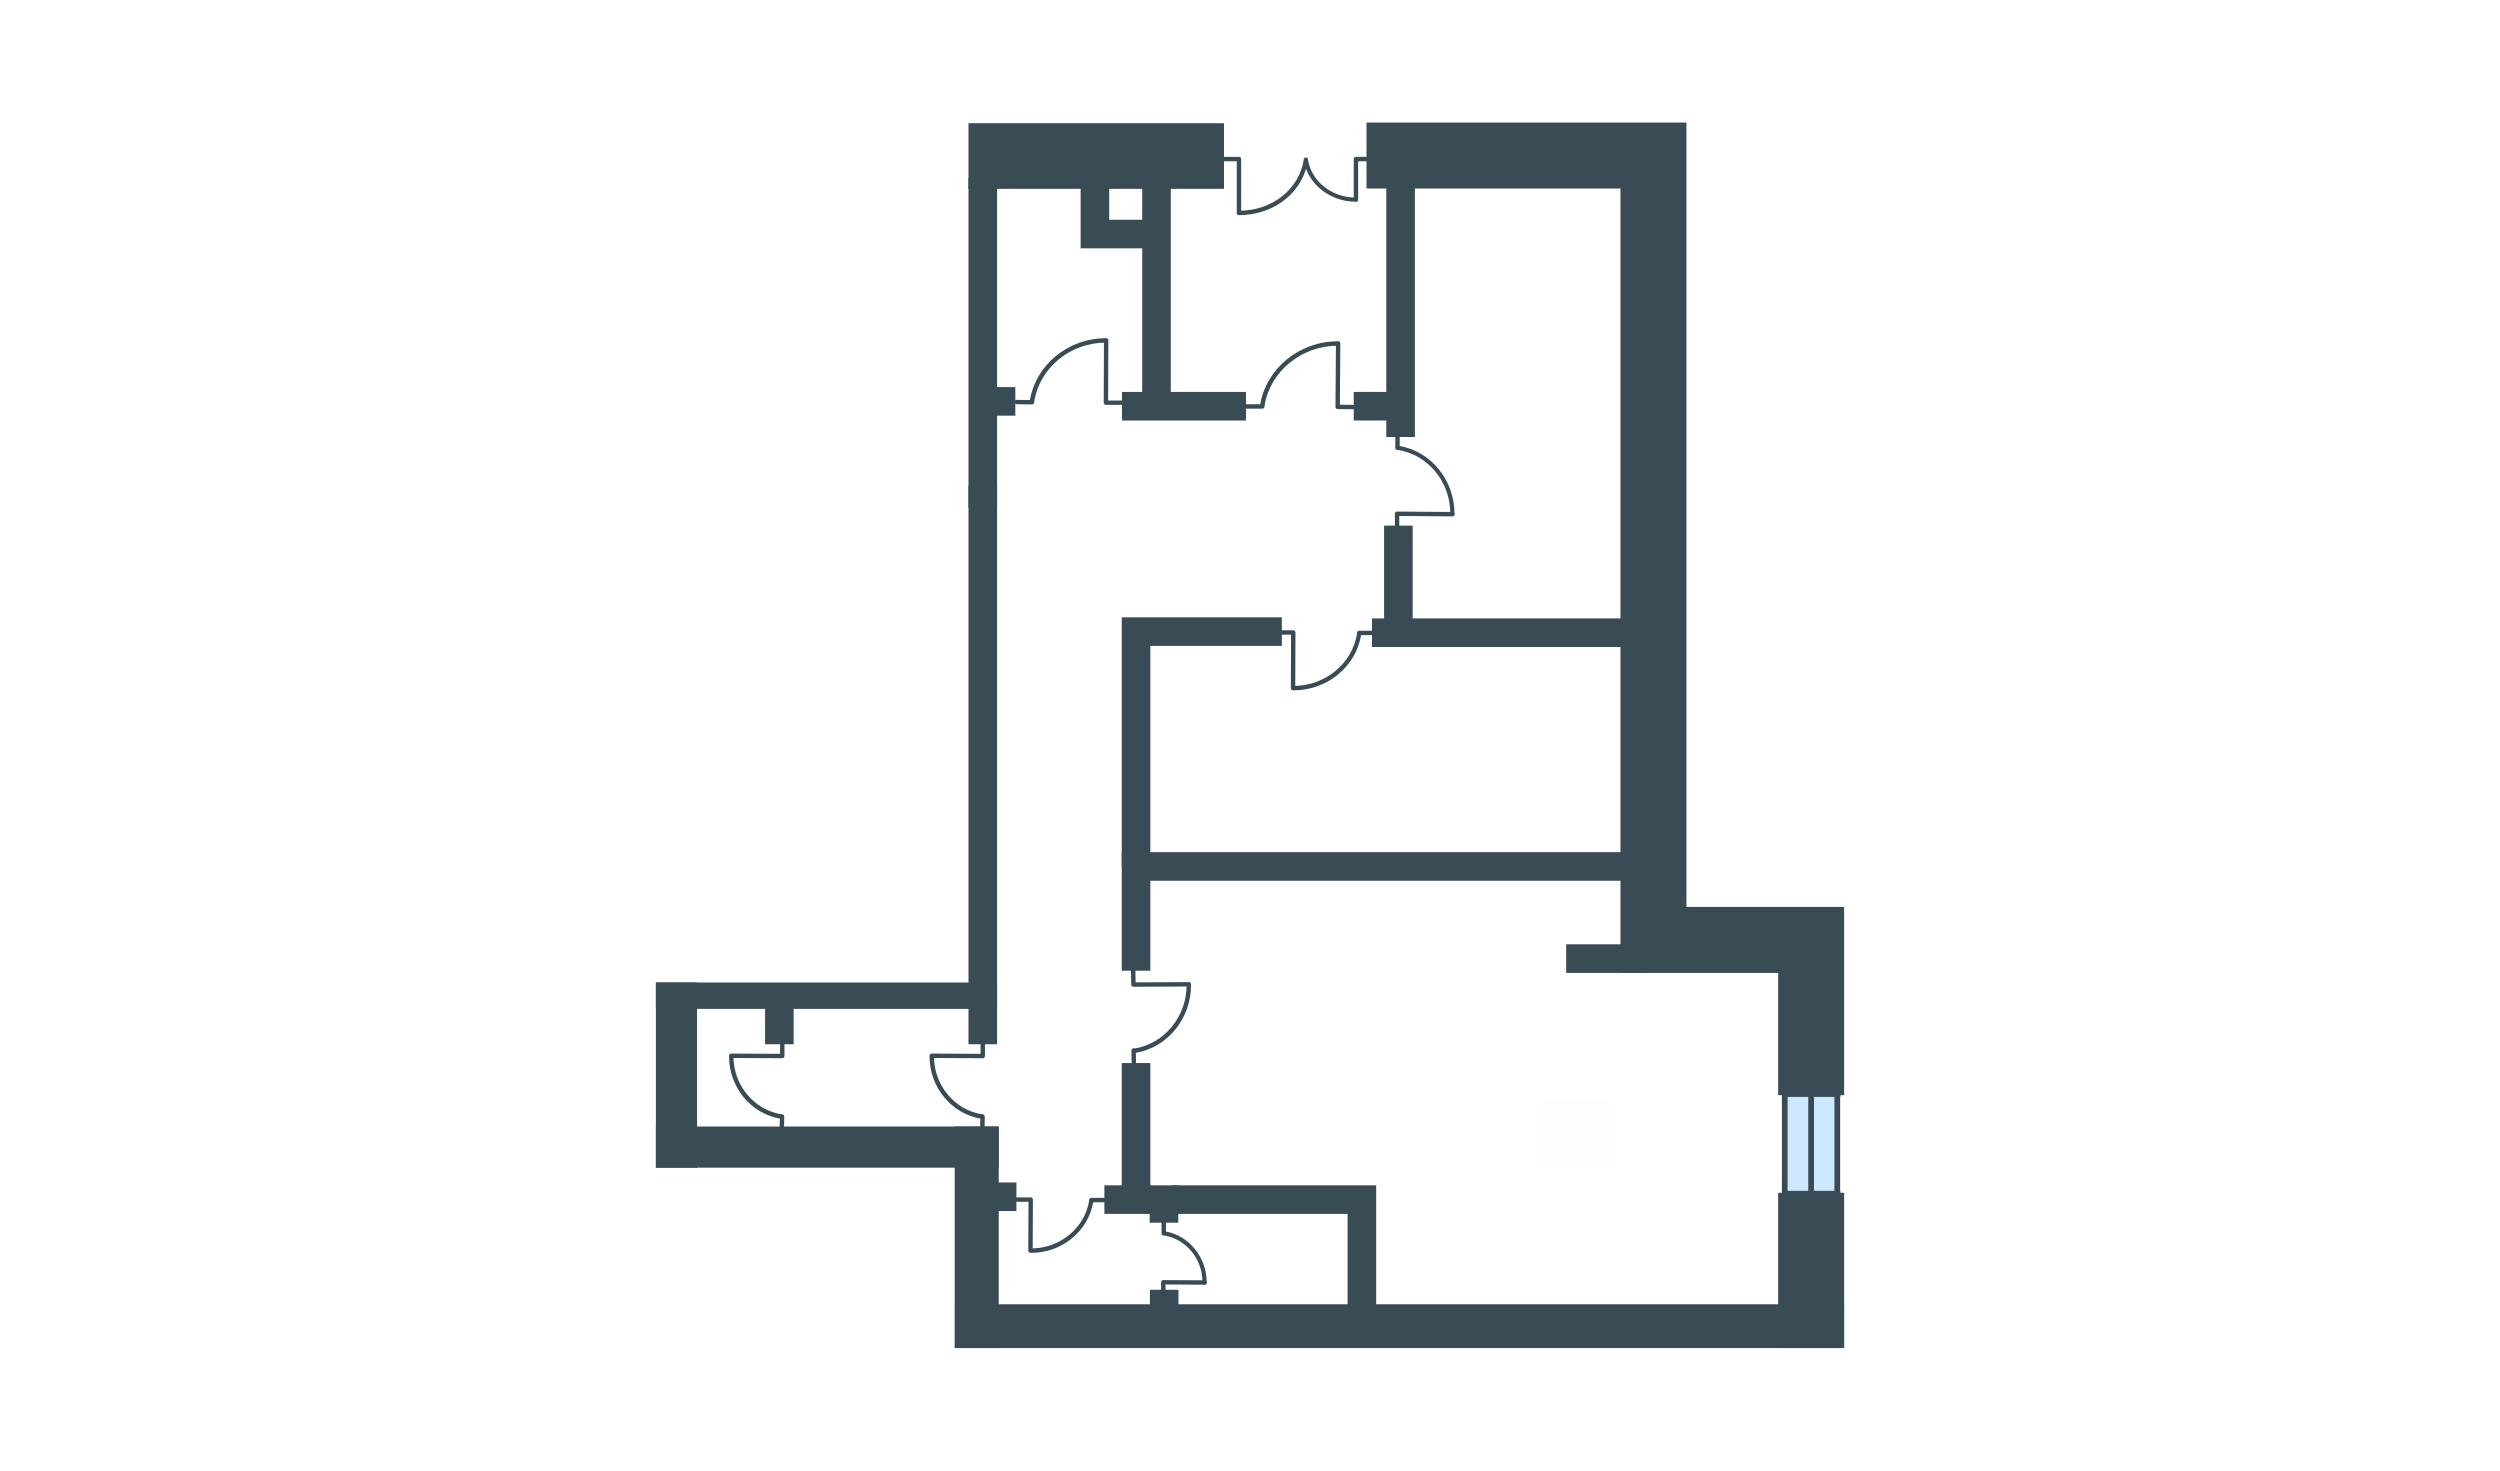 <svg width="510" height="300" viewBox="0 0 510 300" fill="none" xmlns="http://www.w3.org/2000/svg">
<g id="VP_GOR_79_4_8_10_p2_plan">
<g id="Group 2102">
<g id="Group">
<path id="Vector" d="M364.087 223.502V243.105H374.854V223.502H364.087Z" fill="#CEE8FF"/>
<g id="Group_2">
<path id="Vector_2" d="M375.392 223.412H374.226V243.15H375.392V223.412Z" fill="#394B55"/>
<path id="Vector_3" d="M370.054 223.502H368.887V243.105H370.054V223.502Z" fill="#394B55"/>
<path id="Vector_4" d="M364.671 223.412H363.505V243.061H364.671V223.412Z" fill="#394B55"/>
<path id="Vector_5" d="M375.437 242.926H363.505V243.374H375.437V242.926Z" fill="#394B55"/>
<path id="Vector_6" d="M375.437 223.323H363.505V223.771H375.437V223.323Z" fill="#394B55"/>
</g>
</g>
<g id="Group_3">
<g id="Group_4">
<path id="Vector_7" d="M252.747 43.886C252.478 43.886 252.299 43.707 252.299 43.437V32.896H249.697C249.428 32.896 249.248 32.716 249.248 32.446C249.248 32.178 249.428 31.998 249.697 31.998H252.747C253.016 31.998 253.196 32.178 253.196 32.446V43.437C253.196 43.707 253.016 43.886 252.747 43.886Z" fill="#394B55"/>
<path id="Vector_8" d="M252.791 43.886C252.523 43.886 252.343 43.707 252.343 43.437C252.343 43.168 252.523 42.989 252.791 42.989C259.521 42.989 265.083 38.592 265.98 32.491C266.025 32.268 266.25 32.088 266.473 32.133C266.698 32.178 266.878 32.402 266.833 32.626C265.891 39.176 259.969 43.886 252.791 43.886Z" fill="#394B55"/>
</g>
<g id="Group_5">
<path id="Vector_9" d="M276.612 41.15C276.343 41.15 276.164 40.97 276.164 40.701V32.446C276.164 32.178 276.343 31.998 276.612 31.998H278.901C279.169 31.998 279.349 32.178 279.349 32.446C279.349 32.716 279.169 32.895 278.901 32.895H277.061V40.701C277.061 40.97 276.882 41.15 276.612 41.15Z" fill="#394B55"/>
<path id="Vector_10" d="M276.567 41.15C271.319 41.15 266.743 37.515 265.981 32.716C265.936 32.491 266.115 32.223 266.34 32.223C266.563 32.178 266.833 32.357 266.833 32.581C267.505 36.978 271.678 40.297 276.522 40.297C276.792 40.297 276.971 40.476 276.971 40.746C276.971 41.015 276.837 41.15 276.567 41.15Z" fill="#394B55"/>
</g>
</g>
<g id="Group_6">
<path id="Vector_11" d="M237.315 264.279C237.046 264.279 236.867 264.099 236.867 263.83V261.587C236.867 261.453 236.912 261.363 237.002 261.273C237.091 261.183 237.181 261.138 237.315 261.138L245.75 261.183C246.018 261.183 246.198 261.408 246.198 261.632C246.198 261.901 245.973 262.08 245.75 262.08L237.764 262.035V263.83C237.764 264.099 237.585 264.279 237.315 264.279Z" fill="#394B55"/>
<path id="Vector_12" d="M237.405 252.032C237.136 252.032 236.957 251.853 236.957 251.584V249.52C236.957 249.251 237.136 249.071 237.405 249.071C237.675 249.071 237.854 249.251 237.854 249.52V251.584C237.854 251.853 237.675 252.032 237.405 252.032Z" fill="#394B55"/>
<path id="Vector_13" d="M245.749 262.035C245.48 262.035 245.3 261.811 245.3 261.587C245.345 256.877 241.98 252.75 237.45 252.032C237.225 251.987 237.046 251.763 237.091 251.539C237.136 251.314 237.36 251.134 237.585 251.179C242.519 251.987 246.197 256.473 246.153 261.632C246.197 261.856 245.973 262.035 245.749 262.035Z" fill="#394B55"/>
</g>
<g id="Group_7">
<path id="Vector_14" d="M210.221 255.531C209.952 255.531 209.772 255.307 209.772 255.082L209.817 245.168H207.53C207.26 245.168 207.081 244.99 207.081 244.72C207.081 244.451 207.26 244.271 207.53 244.271H210.266C210.401 244.271 210.49 244.316 210.579 244.406C210.669 244.496 210.714 244.585 210.714 244.72L210.669 255.082C210.669 255.352 210.49 255.531 210.221 255.531Z" fill="#394B55"/>
<path id="Vector_15" d="M225.204 245.258H222.647C222.377 245.258 222.199 245.079 222.199 244.81C222.199 244.541 222.377 244.361 222.647 244.361H225.204C225.473 244.361 225.652 244.541 225.652 244.81C225.652 245.079 225.473 245.258 225.204 245.258Z" fill="#394B55"/>
<path id="Vector_16" d="M210.401 255.576C210.356 255.576 210.356 255.576 210.311 255.576C210.041 255.576 209.862 255.352 209.862 255.127C209.862 254.903 210.086 254.679 210.311 254.679C210.356 254.679 210.356 254.679 210.401 254.679C216.232 254.679 221.301 250.507 222.198 244.9C222.243 244.675 222.467 244.496 222.691 244.541C222.916 244.585 223.096 244.81 223.051 245.034C222.109 251.09 216.68 255.576 210.401 255.576Z" fill="#394B55"/>
</g>
<g id="Group_8">
<path id="Vector_17" d="M200.486 215.875L190.123 215.83C189.855 215.83 189.675 215.607 189.675 215.382C189.675 215.113 189.855 214.933 190.123 214.933L200.037 214.978V212.646C200.037 212.377 200.217 212.197 200.486 212.197C200.755 212.197 200.934 212.377 200.934 212.646V215.427C200.934 215.562 200.89 215.652 200.8 215.741C200.71 215.83 200.621 215.875 200.486 215.875Z" fill="#394B55"/>
<path id="Vector_18" d="M200.397 230.814C200.127 230.814 199.948 230.589 199.948 230.365L199.993 227.763C199.993 227.494 200.172 227.315 200.442 227.315C200.71 227.315 200.89 227.539 200.89 227.763L200.845 230.365C200.845 230.634 200.621 230.814 200.397 230.814Z" fill="#394B55"/>
<path id="Vector_19" d="M200.217 228.212C200.172 228.212 200.172 228.212 200.127 228.212C194.071 227.225 189.586 221.752 189.631 215.427C189.631 215.203 189.855 214.978 190.079 214.978C190.348 214.978 190.528 215.203 190.528 215.427C190.483 221.304 194.7 226.418 200.307 227.315C200.532 227.36 200.71 227.583 200.665 227.808C200.621 228.077 200.442 228.212 200.217 228.212Z" fill="#394B55"/>
</g>
<g id="Group_8_2">
<path id="Vector_17_2" d="M159.582 215.875L149.22 215.83C148.951 215.83 148.771 215.607 148.771 215.382C148.771 215.113 148.951 214.933 149.22 214.933L159.134 214.978V212.646C159.134 212.377 159.314 212.197 159.582 212.197C159.852 212.197 160.031 212.377 160.031 212.646V215.427C160.031 215.562 159.987 215.652 159.897 215.741C159.807 215.83 159.717 215.875 159.582 215.875Z" fill="#394B55"/>
<path id="Vector_18_2" d="M159.493 230.814C159.224 230.814 159.045 230.589 159.045 230.365L159.09 227.763C159.09 227.494 159.269 227.315 159.538 227.315C159.807 227.315 159.987 227.539 159.987 227.763L159.942 230.365C159.942 230.634 159.717 230.814 159.493 230.814Z" fill="#394B55"/>
<path id="Vector_19_2" d="M159.314 228.212C159.269 228.212 159.269 228.212 159.224 228.212C153.168 227.225 148.683 221.752 148.727 215.427C148.727 215.203 148.951 214.978 149.176 214.978C149.445 214.978 149.625 215.203 149.625 215.427C149.58 221.304 153.796 226.418 159.404 227.315C159.628 227.36 159.807 227.583 159.762 227.808C159.717 228.077 159.538 228.212 159.314 228.212Z" fill="#394B55"/>
</g>
<g id="Group_9">
<path id="Vector_20" d="M231.215 201.296C230.991 201.296 230.767 201.117 230.767 200.848L230.722 197.843C230.722 197.573 230.901 197.394 231.17 197.394C231.394 197.394 231.619 197.573 231.619 197.843L231.664 200.399L242.52 200.354C242.789 200.354 242.968 200.534 242.968 200.803C242.968 201.072 242.789 201.251 242.52 201.251L231.215 201.296Z" fill="#394B55"/>
<path id="Vector_21" d="M231.305 217.581C231.08 217.581 230.856 217.401 230.856 217.132L230.812 214.306C230.812 214.036 230.991 213.857 231.26 213.857C231.484 213.857 231.709 214.036 231.709 214.306L231.754 217.132C231.754 217.356 231.574 217.581 231.305 217.581Z" fill="#394B55"/>
<path id="Vector_22" d="M231.484 214.754C231.259 214.754 231.08 214.575 231.036 214.396C230.991 214.171 231.169 213.902 231.394 213.902C237.495 212.96 242.115 207.353 242.07 200.893C242.07 200.624 242.25 200.444 242.519 200.444C242.744 200.444 242.967 200.624 242.967 200.893C243.012 207.802 238.123 213.767 231.574 214.799C231.529 214.754 231.529 214.754 231.484 214.754Z" fill="#394B55"/>
</g>
<g id="Group_11">
<path id="Vector_26" d="M228.972 82.599H225.608C225.473 82.599 225.383 82.554 225.293 82.464C225.204 82.375 225.159 82.285 225.159 82.151L225.204 69.456C225.204 69.187 225.383 69.007 225.652 69.007C225.922 69.007 226.101 69.231 226.101 69.456L226.057 81.702H228.972C229.241 81.702 229.42 81.882 229.42 82.151C229.42 82.419 229.241 82.599 228.972 82.599Z" fill="#394B55"/>
<path id="Vector_27" d="M210.535 82.509L207.395 82.464C207.126 82.464 206.946 82.241 206.946 82.016C206.946 81.792 207.171 81.567 207.395 81.567L210.535 81.612C210.804 81.612 210.984 81.837 210.984 82.061C210.984 82.331 210.759 82.509 210.535 82.509Z" fill="#394B55"/>
<path id="Vector_28" d="M210.535 82.241C210.491 82.241 210.491 82.241 210.446 82.241C210.221 82.196 210.042 81.971 210.087 81.747C211.253 74.48 217.847 69.007 225.518 69.007C225.563 69.007 225.563 69.007 225.608 69.007C225.877 69.007 226.057 69.231 226.057 69.456C226.057 69.724 225.832 69.904 225.608 69.904C225.563 69.904 225.563 69.904 225.518 69.904C218.296 69.904 212.06 75.063 210.984 81.926C210.939 82.061 210.759 82.241 210.535 82.241Z" fill="#394B55"/>
</g>
<g id="Group_12">
<path id="Vector_29" d="M276.343 83.496L272.889 83.451C272.664 83.451 272.44 83.228 272.44 83.003L272.53 70.083C272.53 69.859 272.754 69.635 272.979 69.635C273.248 69.635 273.427 69.859 273.427 70.083L273.337 82.554L276.343 82.599C276.612 82.599 276.792 82.823 276.792 83.048C276.792 83.317 276.567 83.496 276.343 83.496Z" fill="#394B55"/>
<path id="Vector_30" d="M257.503 83.362H254.272C254.003 83.362 253.823 83.183 253.823 82.913C253.823 82.644 254.003 82.464 254.272 82.464H257.503C257.771 82.464 257.951 82.644 257.951 82.913C257.951 83.183 257.771 83.362 257.503 83.362Z" fill="#394B55"/>
<path id="Vector_31" d="M257.503 83.138C257.458 83.138 257.458 83.138 257.413 83.138C257.189 83.093 257.009 82.868 257.054 82.644C258.265 75.198 265.039 69.635 272.844 69.635C272.889 69.635 272.889 69.635 272.934 69.635C273.204 69.635 273.382 69.859 273.382 70.083C273.382 70.353 273.159 70.532 272.934 70.532C272.889 70.532 272.889 70.532 272.844 70.532C265.487 70.532 259.072 75.78 257.951 82.823C257.906 83.003 257.726 83.138 257.503 83.138Z" fill="#394B55"/>
</g>
<g id="Group_13">
<path id="Vector_32" d="M285.001 108.303C284.732 108.303 284.552 108.124 284.552 107.855V104.805C284.552 104.67 284.597 104.58 284.687 104.49C284.777 104.401 284.867 104.356 285.001 104.356L296.305 104.446C296.575 104.446 296.754 104.67 296.754 104.895C296.754 105.118 296.53 105.343 296.305 105.343L285.449 105.253V107.855C285.449 108.124 285.27 108.303 285.001 108.303Z" fill="#394B55"/>
<path id="Vector_33" d="M285.09 91.796C284.822 91.796 284.642 91.616 284.642 91.347V88.565C284.642 88.296 284.822 88.117 285.09 88.117C285.36 88.117 285.539 88.296 285.539 88.565V91.347C285.539 91.616 285.36 91.796 285.09 91.796Z" fill="#394B55"/>
<path id="Vector_34" d="M296.305 105.253C296.036 105.253 295.857 105.028 295.857 104.805C295.901 98.345 291.326 92.737 285.18 91.795C284.956 91.751 284.776 91.526 284.821 91.301C284.866 91.078 285.09 90.898 285.314 90.943C291.864 91.975 296.754 97.941 296.709 104.849C296.754 105.073 296.53 105.253 296.305 105.253Z" fill="#394B55"/>
</g>
<g id="Group_14">
<path id="Vector_35" d="M263.783 140.781C263.513 140.781 263.334 140.557 263.334 140.332L263.379 129.477H260.822C260.553 129.477 260.374 129.298 260.374 129.028C260.374 128.759 260.553 128.579 260.822 128.579H263.827C263.962 128.579 264.052 128.624 264.142 128.714C264.232 128.804 264.276 128.894 264.276 129.028L264.232 140.332C264.232 140.602 264.052 140.781 263.783 140.781Z" fill="#394B55"/>
<path id="Vector_36" d="M280.111 129.566H277.284C277.016 129.566 276.836 129.387 276.836 129.118C276.836 128.849 277.016 128.669 277.284 128.669H280.111C280.38 128.669 280.56 128.849 280.56 129.118C280.56 129.387 280.38 129.566 280.111 129.566Z" fill="#394B55"/>
<path id="Vector_37" d="M263.917 140.826C263.872 140.826 263.872 140.826 263.827 140.826C263.558 140.826 263.379 140.602 263.379 140.377C263.379 140.154 263.603 139.929 263.827 139.929C263.872 139.929 263.872 139.929 263.917 139.929C270.332 139.929 275.895 135.353 276.837 129.253C276.882 129.028 277.106 128.849 277.33 128.894C277.554 128.939 277.734 129.163 277.689 129.387C276.702 135.937 270.781 140.826 263.917 140.826Z" fill="#394B55"/>
</g>
<path id="Vector_38" d="M376.199 243.329H362.742V275H376.199V243.329Z" fill="#394B55"/>
<path id="Vector_39" d="M197.571 25.135V38.525L249.697 38.525V25.135L197.571 25.135Z" fill="#394B55"/>
<path id="Vector_40" d="M376.2 223.412H362.742V198.47H330.578V38.457L278.766 38.457V25L344.036 25V185.013H376.2V223.412Z" fill="#394B55"/>
<path id="Vector_41" d="M207.35 241.221H200.71V247.053H207.35V241.221Z" fill="#394B55"/>
<path id="Vector_41_2" d="M161.907 213.028V201.438H156.076V213.028H161.907Z" fill="#394B55"/>
<path id="Vector_42" d="M240.366 249.43H234.535V247.636H225.293V241.804H240.366V249.43Z" fill="#394B55"/>
<path id="Vector_43" d="M240.411 263.112H234.579V270.963H240.411V263.112Z" fill="#394B55"/>
<path id="Vector_44" d="M280.74 268.226H274.908V247.636H239.155V241.804H280.74V268.226Z" fill="#394B55"/>
<path id="Vector_45" d="M234.669 216.862H228.838V244.496H234.669V216.862Z" fill="#394B55"/>
<path id="Vector_45_2" d="M133.8 229.811V238.207H203.742V229.811H133.8Z" fill="#394B55"/>
<path id="Vector_45_3" d="M142.196 200.432H133.801V238.206H142.196V200.432Z" fill="#394B55"/>
<path id="Vector_45_4" d="M133.8 200.432V205.813H203.403V200.432H133.8Z" fill="#394B55"/>
<path id="Vector_46" d="M234.669 198.022H228.838V173.842H332.238V179.674H234.669V198.022Z" fill="#394B55"/>
<path id="Vector_47" d="M335.871 192.638H319.497V198.47H335.871V192.638Z" fill="#394B55"/>
<path id="Vector_48" d="M234.669 176.758H228.838V125.933H261.495V131.765H234.669V176.758Z" fill="#394B55"/>
<path id="Vector_49" d="M331.251 126.157H279.887V131.989H331.251V126.157Z" fill="#394B55"/>
<path id="Vector_50" d="M376.199 266.073H194.807V275H376.199V266.073Z" fill="#394B55"/>
<path id="Vector_51" d="M194.759 229.811V275H203.742V229.811H194.759Z" fill="#394B55"/>
<path id="Vector_52" d="M288.186 107.227H282.354V128.624H288.186V107.227Z" fill="#394B55"/>
<path id="Vector_53" d="M288.635 35.901H282.803V89.149H288.635V35.901Z" fill="#394B55"/>
<path id="Vector_54" d="M285.719 79.952H276.164V85.784H285.719V79.952Z" fill="#394B55"/>
<path id="Vector_55" d="M254.183 79.952H228.883V85.784H254.183V79.952Z" fill="#394B55"/>
<path id="Vector_56" d="M238.841 36.798H233.01V82.868H238.841V36.798Z" fill="#394B55"/>
<path id="Vector_57" d="M237.271 50.66H220.448V35.317H226.28V44.828H237.271V50.66Z" fill="#394B55"/>
<path id="Vector_58" d="M203.403 99.082H197.571V213.028H203.403V99.082Z" fill="#394B55"/>
<path id="Vector_59" d="M203.403 36.261H197.571V103.549H203.403V36.261Z" fill="#394B55"/>
<path id="Vector_60" d="M207.126 78.966H200.621V84.797H207.126V78.966Z" fill="#394B55"/>
</g>
<path id="txt_square" d="M328.684 238.707H314.189V224.212H328.684V238.707Z" fill="#FF5959" fill-opacity="0.01"/>
</g>
</svg>

